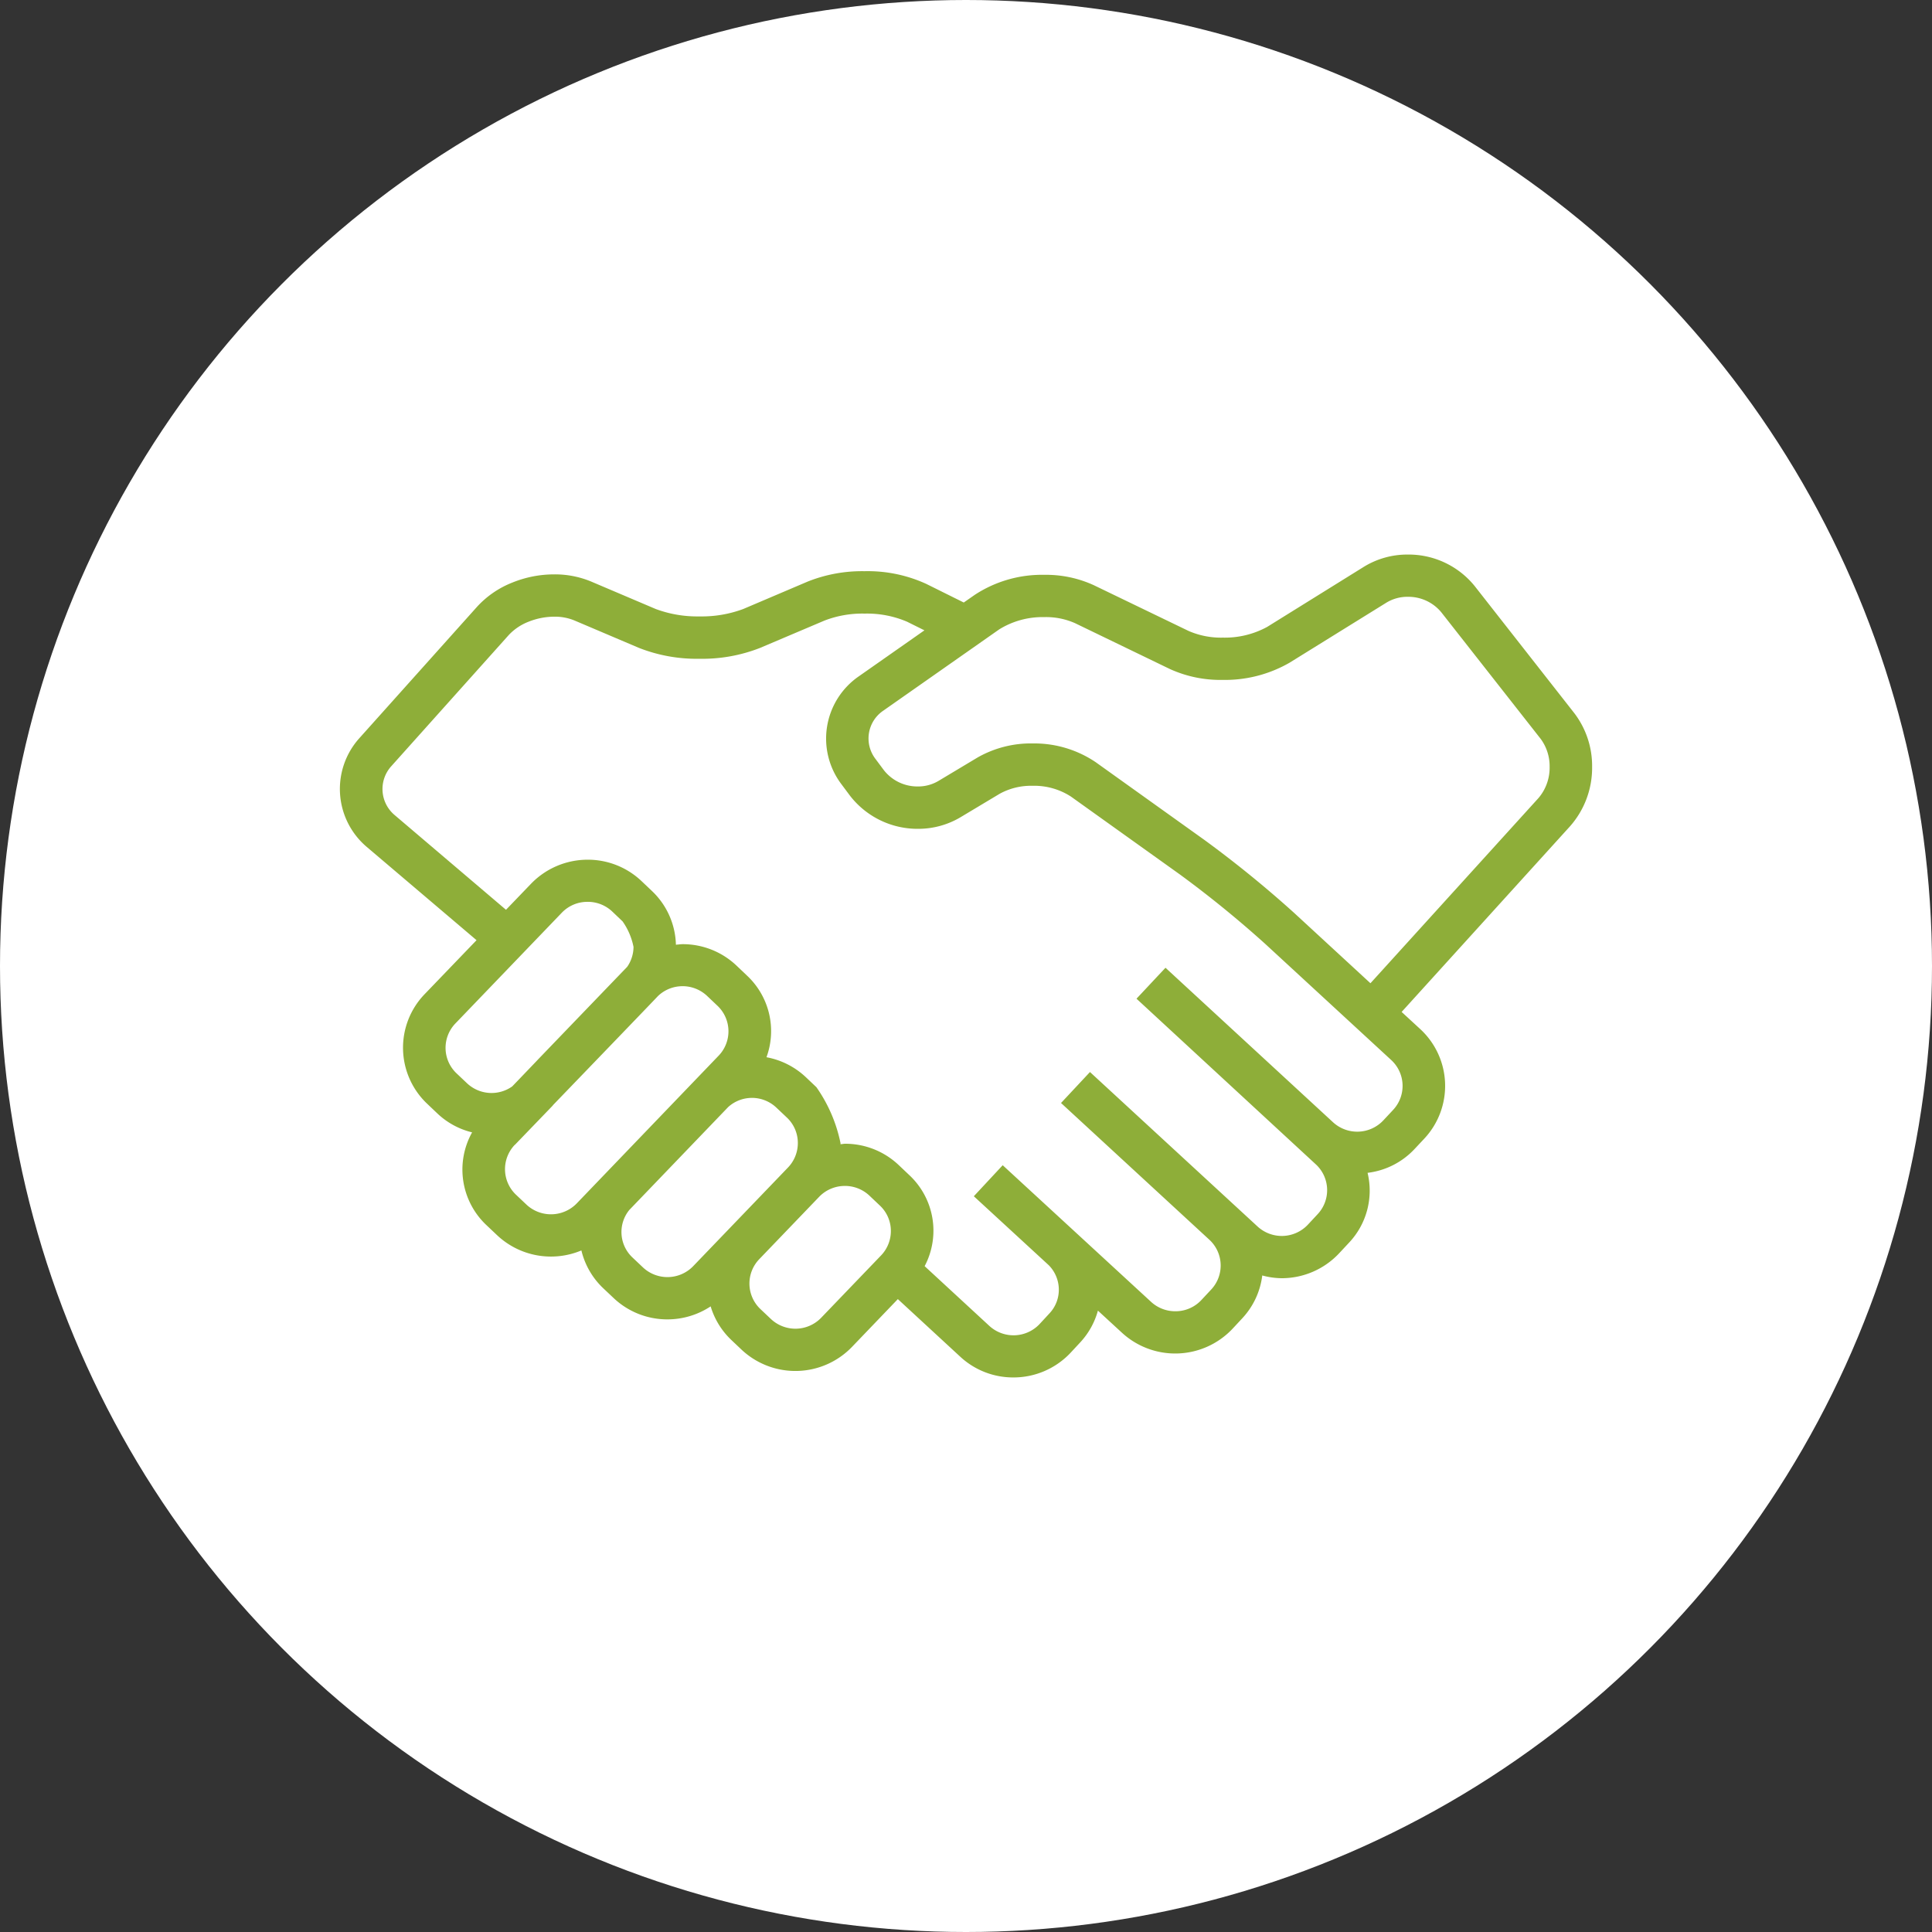 <svg xmlns="http://www.w3.org/2000/svg" xmlns:xlink="http://www.w3.org/1999/xlink" width="108" height="108" viewBox="0 0 108 108"><rect x="0" y="0" width="108" height="108" fill="#333333" stroke="none"/><defs><clipPath id="a"><path d="M0,0H70V46H0Z" fill="none"/></clipPath></defs><g transform="translate(-1366 -2691)"><circle cx="54" cy="54" r="54" transform="translate(1366 2691)" fill="#fff"/><g transform="translate(1385 2722)"><path d="M0,0H70V46H0Z" fill="none"/><g clip-path="url(#a)"><path d="M37.661,46h-.021a4.344,4.344,0,0,1-2.957-1.155L31.19,41.621,28.62,44.3a4.395,4.395,0,0,1-6.168.146l-.592-.561a4.287,4.287,0,0,1-1.134-1.858,4.382,4.382,0,0,1-2.413.727h-.008A4.36,4.36,0,0,1,15.3,41.56L14.707,41A4.291,4.291,0,0,1,13.5,38.9a4.393,4.393,0,0,1-4.712-.851L8.2,37.493A4.263,4.263,0,0,1,7.391,32.3a4.3,4.3,0,0,1-1.923-1.039l-.589-.56a4.312,4.312,0,0,1-.149-6.119l2.909-3.025L1.506,16.347a4.246,4.246,0,0,1-.417-6.083l6.574-7.34A5.3,5.3,0,0,1,9.64,1.566a6.207,6.207,0,0,1,2.344-.458,5.268,5.268,0,0,1,2.06.4l3.61,1.535a6.643,6.643,0,0,0,2.41.415h.074a6.634,6.634,0,0,0,2.412-.415l3.606-1.535A8.214,8.214,0,0,1,29.323.93a7.86,7.86,0,0,1,3.449.707l.837.415.031.016.49.243.225.112.267.132.253.126.618-.431A6.849,6.849,0,0,1,39.38,1.133a6.409,6.409,0,0,1,2.765.58l5.3,2.558a4.522,4.522,0,0,0,1.885.373h.055a4.936,4.936,0,0,0,2.451-.6L57.24.685A4.636,4.636,0,0,1,59.693,0a4.748,4.748,0,0,1,3.755,1.777l5.547,7.076A4.864,4.864,0,0,1,70,11.873a4.932,4.932,0,0,1-1.237,3.32L59.352,25.568l1.042.96a4.317,4.317,0,0,1,.228,6.119l-.558.595a4.292,4.292,0,0,1-2.616,1.32A4.238,4.238,0,0,1,56.4,38.479l-.555.595a4.4,4.4,0,0,1-3.2,1.379,4.269,4.269,0,0,1-1.084-.154,4.266,4.266,0,0,1-1.112,2.389l-.554.595a4.4,4.4,0,0,1-6.167.227l-1.354-1.245a4.257,4.257,0,0,1-.977,1.762l-.557.6A4.376,4.376,0,0,1,37.661,46ZM28.23,32.936h.007a4.349,4.349,0,0,1,3,1.191l.593.562a4.249,4.249,0,0,1,.858,5.09l3.62,3.342a2,2,0,0,0,2.8-.1l.555-.6a1.926,1.926,0,0,0,.526-1.332,1.949,1.949,0,0,0-.562-1.362L35.469,35.9l-.031-.029,1.614-1.734,8.3,7.643A1.994,1.994,0,0,0,46.7,42.3a1.97,1.97,0,0,0,1.455-.625l.556-.595a1.961,1.961,0,0,0-.081-2.754l-8.318-7.668,1.618-1.731,9.374,8.64a2,2,0,0,0,2.8-.1l.554-.595a1.963,1.963,0,0,0-.1-2.782L44.531,24.828l1.62-1.73,9.37,8.64a2,2,0,0,0,2.8-.1l.556-.595a1.964,1.964,0,0,0-.1-2.78l-7.044-6.493a60.543,60.543,0,0,0-4.784-3.892l-6.087-4.352a3.779,3.779,0,0,0-2.125-.6H38.7a3.642,3.642,0,0,0-1.811.443l-2.2,1.318a4.62,4.62,0,0,1-2.376.645,4.776,4.776,0,0,1-3.8-1.854l-.486-.652a4.228,4.228,0,0,1,.971-6.012l3.678-2.578-.806-.4-.044-.022-.112-.056a5.7,5.7,0,0,0-2.351-.458H29.3a5.876,5.876,0,0,0-2.207.389L23.489,5.218a8.83,8.83,0,0,1-3.385.608,8.824,8.824,0,0,1-3.385-.608L13.11,3.684a2.877,2.877,0,0,0-1.124-.211H11.98a3.906,3.906,0,0,0-1.437.283,3,3,0,0,0-1.1.739L2.87,11.835a1.9,1.9,0,0,0,.185,2.723l6.23,5.3,1.407-1.463a4.4,4.4,0,0,1,3.155-1.337h.007a4.355,4.355,0,0,1,3.005,1.193l.59.56a4.285,4.285,0,0,1,1.335,3c.035,0,.069-.008.1-.012l.025,0h.012a1.945,1.945,0,0,1,.235-.019,4.363,4.363,0,0,1,3.009,1.192l.591.562a4.251,4.251,0,0,1,1.091,4.566,4.353,4.353,0,0,1,2.2,1.115l.591.56A8.329,8.329,0,0,1,27.985,32.9a.184.184,0,0,1,0,.031c0,.012,0,.022,0,.031.028,0,.056-.005.084-.009l.018,0A1.163,1.163,0,0,1,28.23,32.936Zm0,2.359a1.986,1.986,0,0,0-1.438.607l-3.353,3.491a1.964,1.964,0,0,0,.066,2.782l.593.561a2,2,0,0,0,2.8-.066l3.356-3.493A1.967,1.967,0,0,0,30.8,37.82a1.947,1.947,0,0,0-.609-1.424l-.593-.562A1.992,1.992,0,0,0,28.228,35.294Zm-5.2-4.922a1.973,1.973,0,0,0-1.325.513L16.177,36.64a1.952,1.952,0,0,0,.174,2.65l.593.561a2,2,0,0,0,2.8-.066l5.315-5.53A1.974,1.974,0,0,0,25.6,32.9a1.951,1.951,0,0,0-.61-1.425l-.594-.562A1.987,1.987,0,0,0,23.033,30.372Zm-3.878-6.244a1.982,1.982,0,0,0-1.373.553c-.045.055-3.98,4.14-5.871,6.1L11.9,30.8l-.009.01-.928.963-.008.008-.642.666-.53.55L9.773,33a1.968,1.968,0,0,0,.067,2.781l.594.562a2.006,2.006,0,0,0,2.8-.066l7.943-8.269a1.965,1.965,0,0,0-.066-2.781l-.592-.562A2,2,0,0,0,19.155,24.128Zm-5.307-4.715a1.974,1.974,0,0,0-1.438.606l-5.958,6.2A1.964,1.964,0,0,0,6.52,29l.591.559a2,2,0,0,0,2.52.174l.032-.033.006-.006.083-.086.007-.008.167-.173,1.054-1.1.094-.1,2.261-2.35,2.726-2.832a1.974,1.974,0,0,0,.353-1.113,3.726,3.726,0,0,0-.611-1.426l-.588-.56A1.989,1.989,0,0,0,13.847,19.413Zm24.863-8.855a6.134,6.134,0,0,1,3.544,1.049l6.084,4.351a62.771,62.771,0,0,1,5.012,4.077l4.261,3.928L67,13.614a2.611,2.611,0,0,0,.625-1.741,2.573,2.573,0,0,0-.5-1.57L61.571,3.229A2.385,2.385,0,0,0,59.7,2.362a2.256,2.256,0,0,0-1.2.327l-5.41,3.355a7.233,7.233,0,0,1-3.745.963A6.814,6.814,0,0,1,46.4,6.4L41.1,3.838a4,4,0,0,0-1.7-.342h-.061a4.6,4.6,0,0,0-2.478.684L30.363,8.736a1.875,1.875,0,0,0-.432,2.676l.486.652a2.384,2.384,0,0,0,1.878.9h.012a2.227,2.227,0,0,0,1.147-.306l2.2-1.318A6.022,6.022,0,0,1,38.711,10.558Z" transform="translate(0)" fill="#8eae39"/></g></g></g></svg>